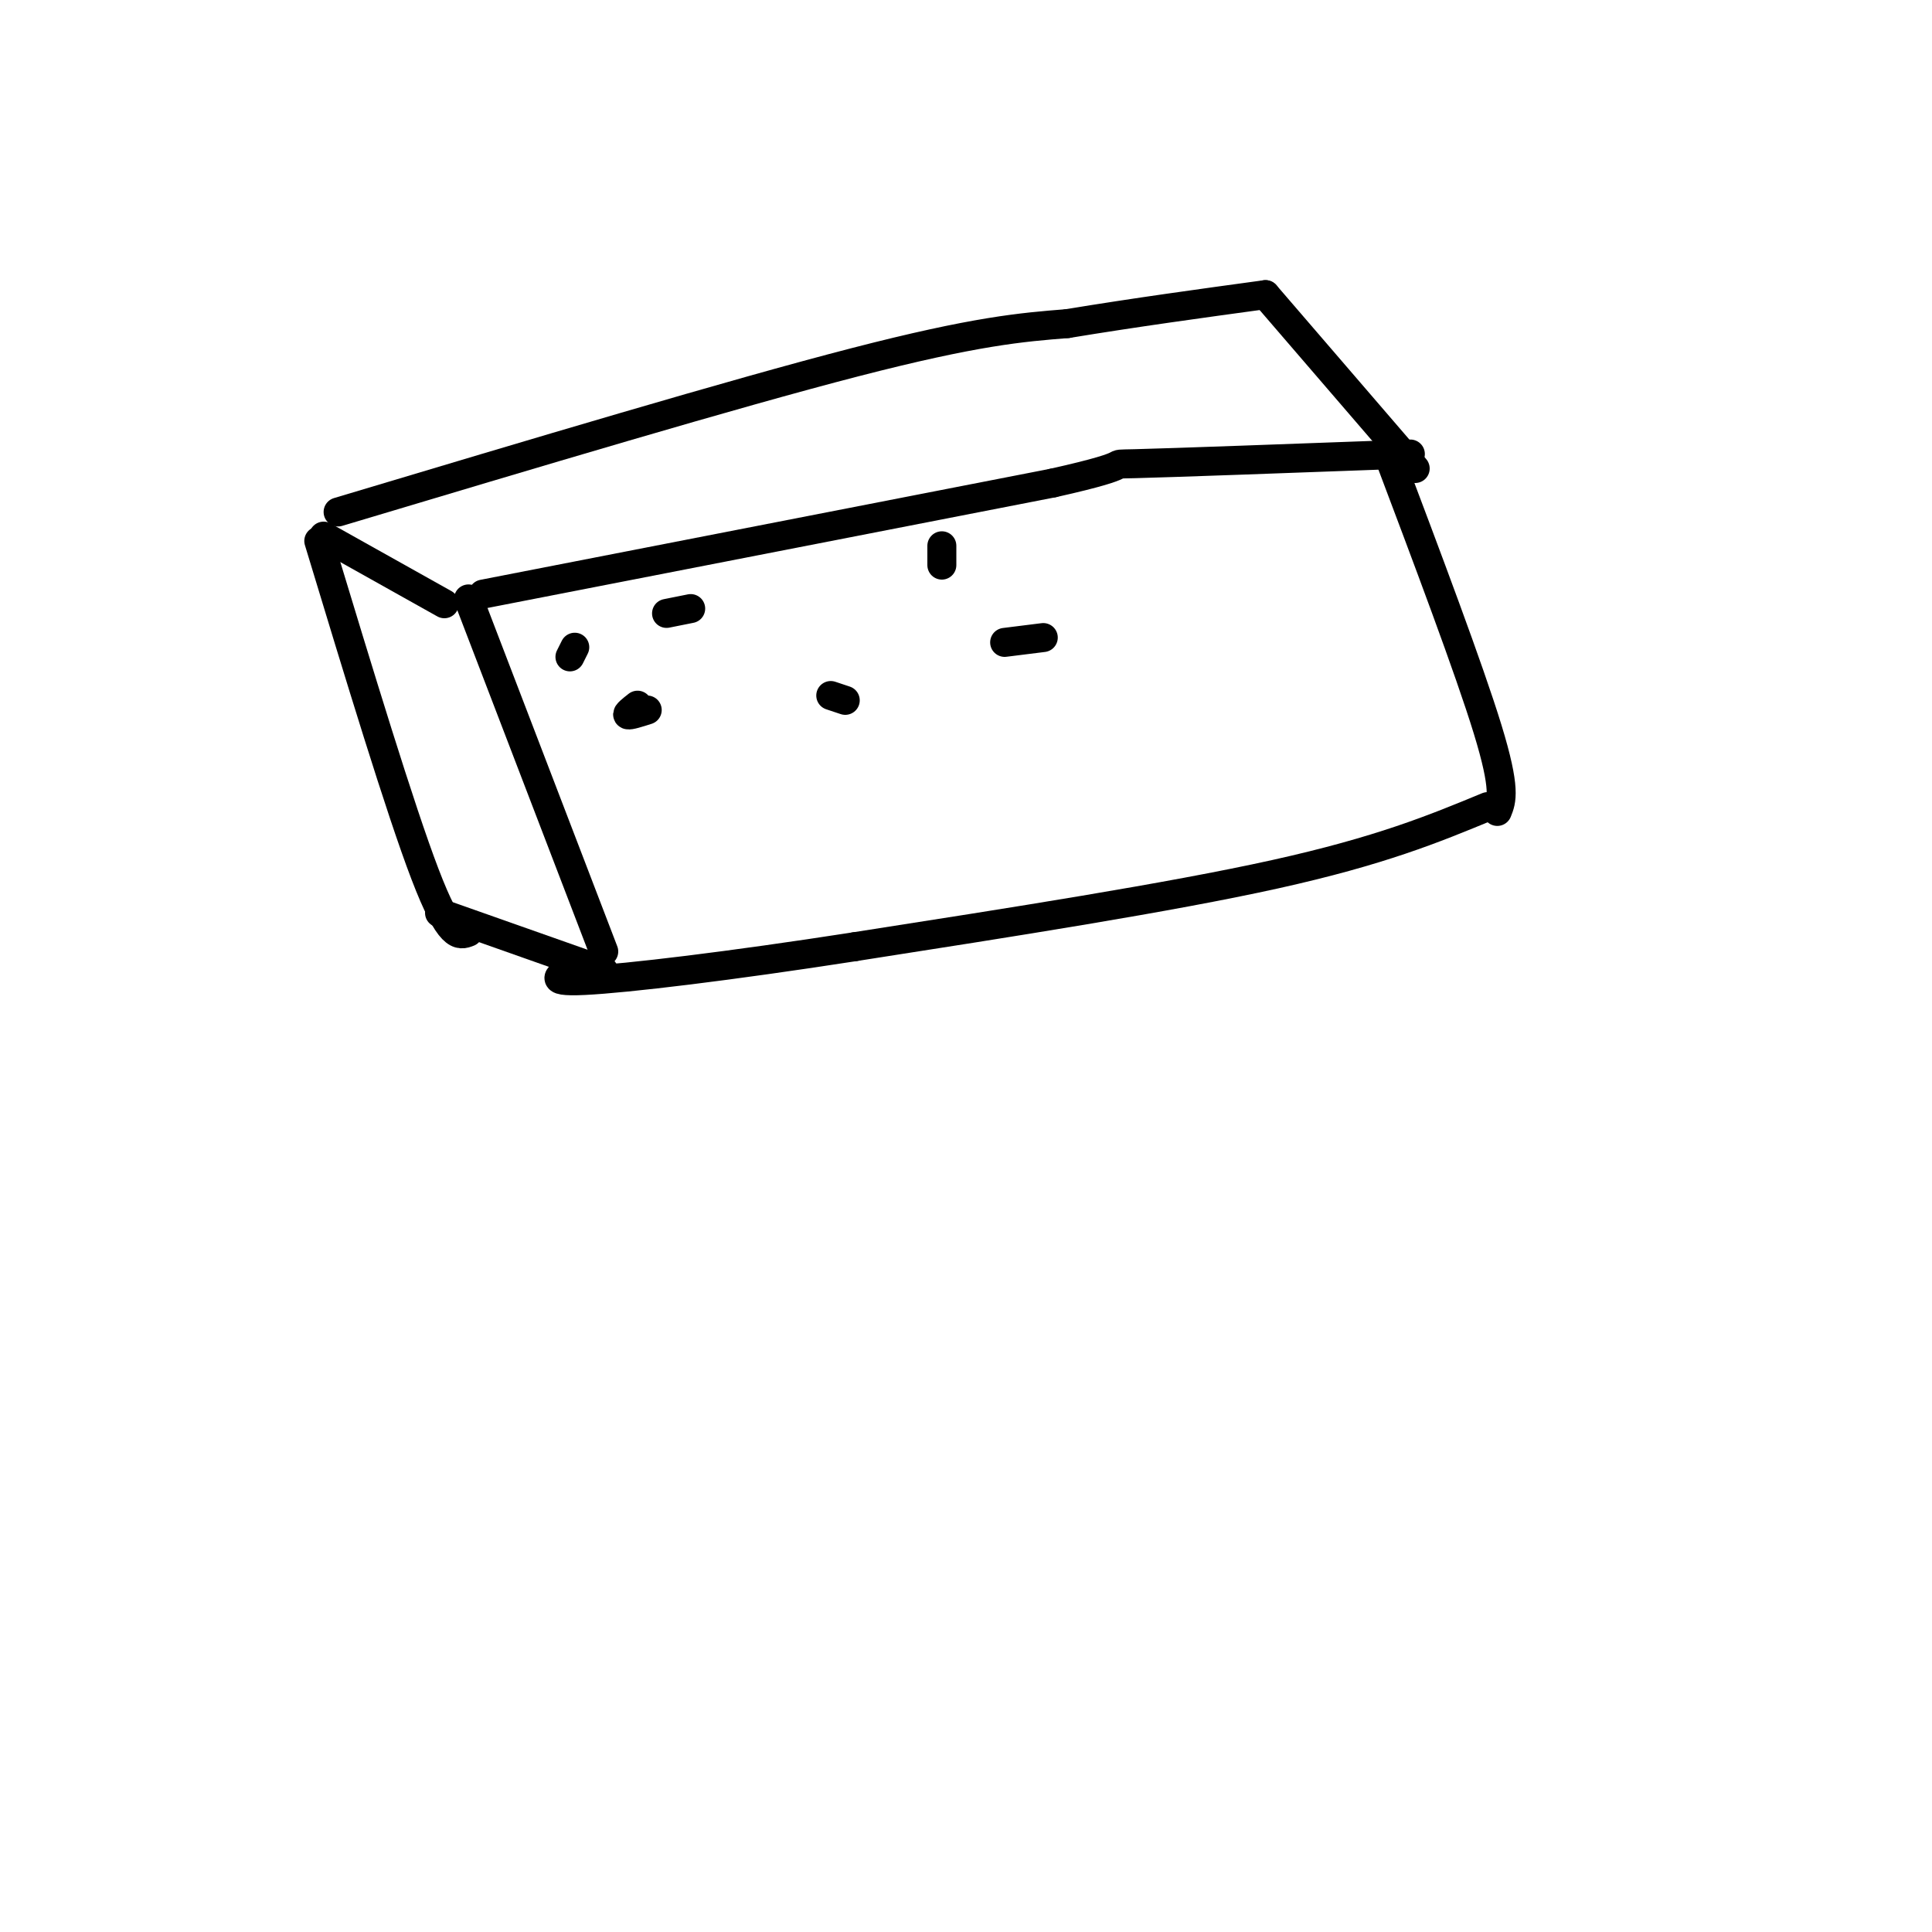<svg viewBox='0 0 400 400' version='1.1' xmlns='http://www.w3.org/2000/svg' xmlns:xlink='http://www.w3.org/1999/xlink'><g fill='none' stroke='#000000' stroke-width='6' stroke-linecap='round' stroke-linejoin='round'><path d='M97,124c0.000,0.000 28.000,73.000 28,73'/><path d='M100,123c0.000,0.000 118.000,-23.000 118,-23'/><path d='M218,100c19.600,-4.378 9.600,-3.822 17,-4c7.400,-0.178 32.200,-1.089 57,-2'/><path d='M287,93c8.583,22.750 17.167,45.500 21,58c3.833,12.500 2.917,14.750 2,17'/><path d='M308,167c-11.083,4.583 -22.167,9.167 -44,14c-21.833,4.833 -54.417,9.917 -87,15'/><path d='M177,196c-25.933,4.022 -47.267,6.578 -56,7c-8.733,0.422 -4.867,-1.289 -1,-3'/><path d='M92,125c0.000,0.000 -25.000,-14.000 -25,-14'/><path d='M66,112c8.417,27.750 16.833,55.500 22,69c5.167,13.500 7.083,12.750 9,12'/><path d='M91,189c0.000,0.000 34.000,12.000 34,12'/><path d='M70,106c40.917,-12.250 81.833,-24.500 107,-31c25.167,-6.500 34.583,-7.250 44,-8'/><path d='M221,67c14.167,-2.333 27.583,-4.167 41,-6'/><path d='M262,61c0.000,0.000 31.000,36.000 31,36'/><path d='M118,136c0.000,0.000 1.000,-2.000 1,-2'/><path d='M143,126c0.000,0.000 -5.000,1.000 -5,1'/><path d='M132,146c-1.167,0.917 -2.333,1.833 -2,2c0.333,0.167 2.167,-0.417 4,-1'/><path d='M175,145c0.000,0.000 -3.000,-1.000 -3,-1'/><path d='M195,117c0.000,0.000 0.000,-4.000 0,-4'/><path d='M208,133c0.000,0.000 8.000,-1.000 8,-1'/></g>
</svg>